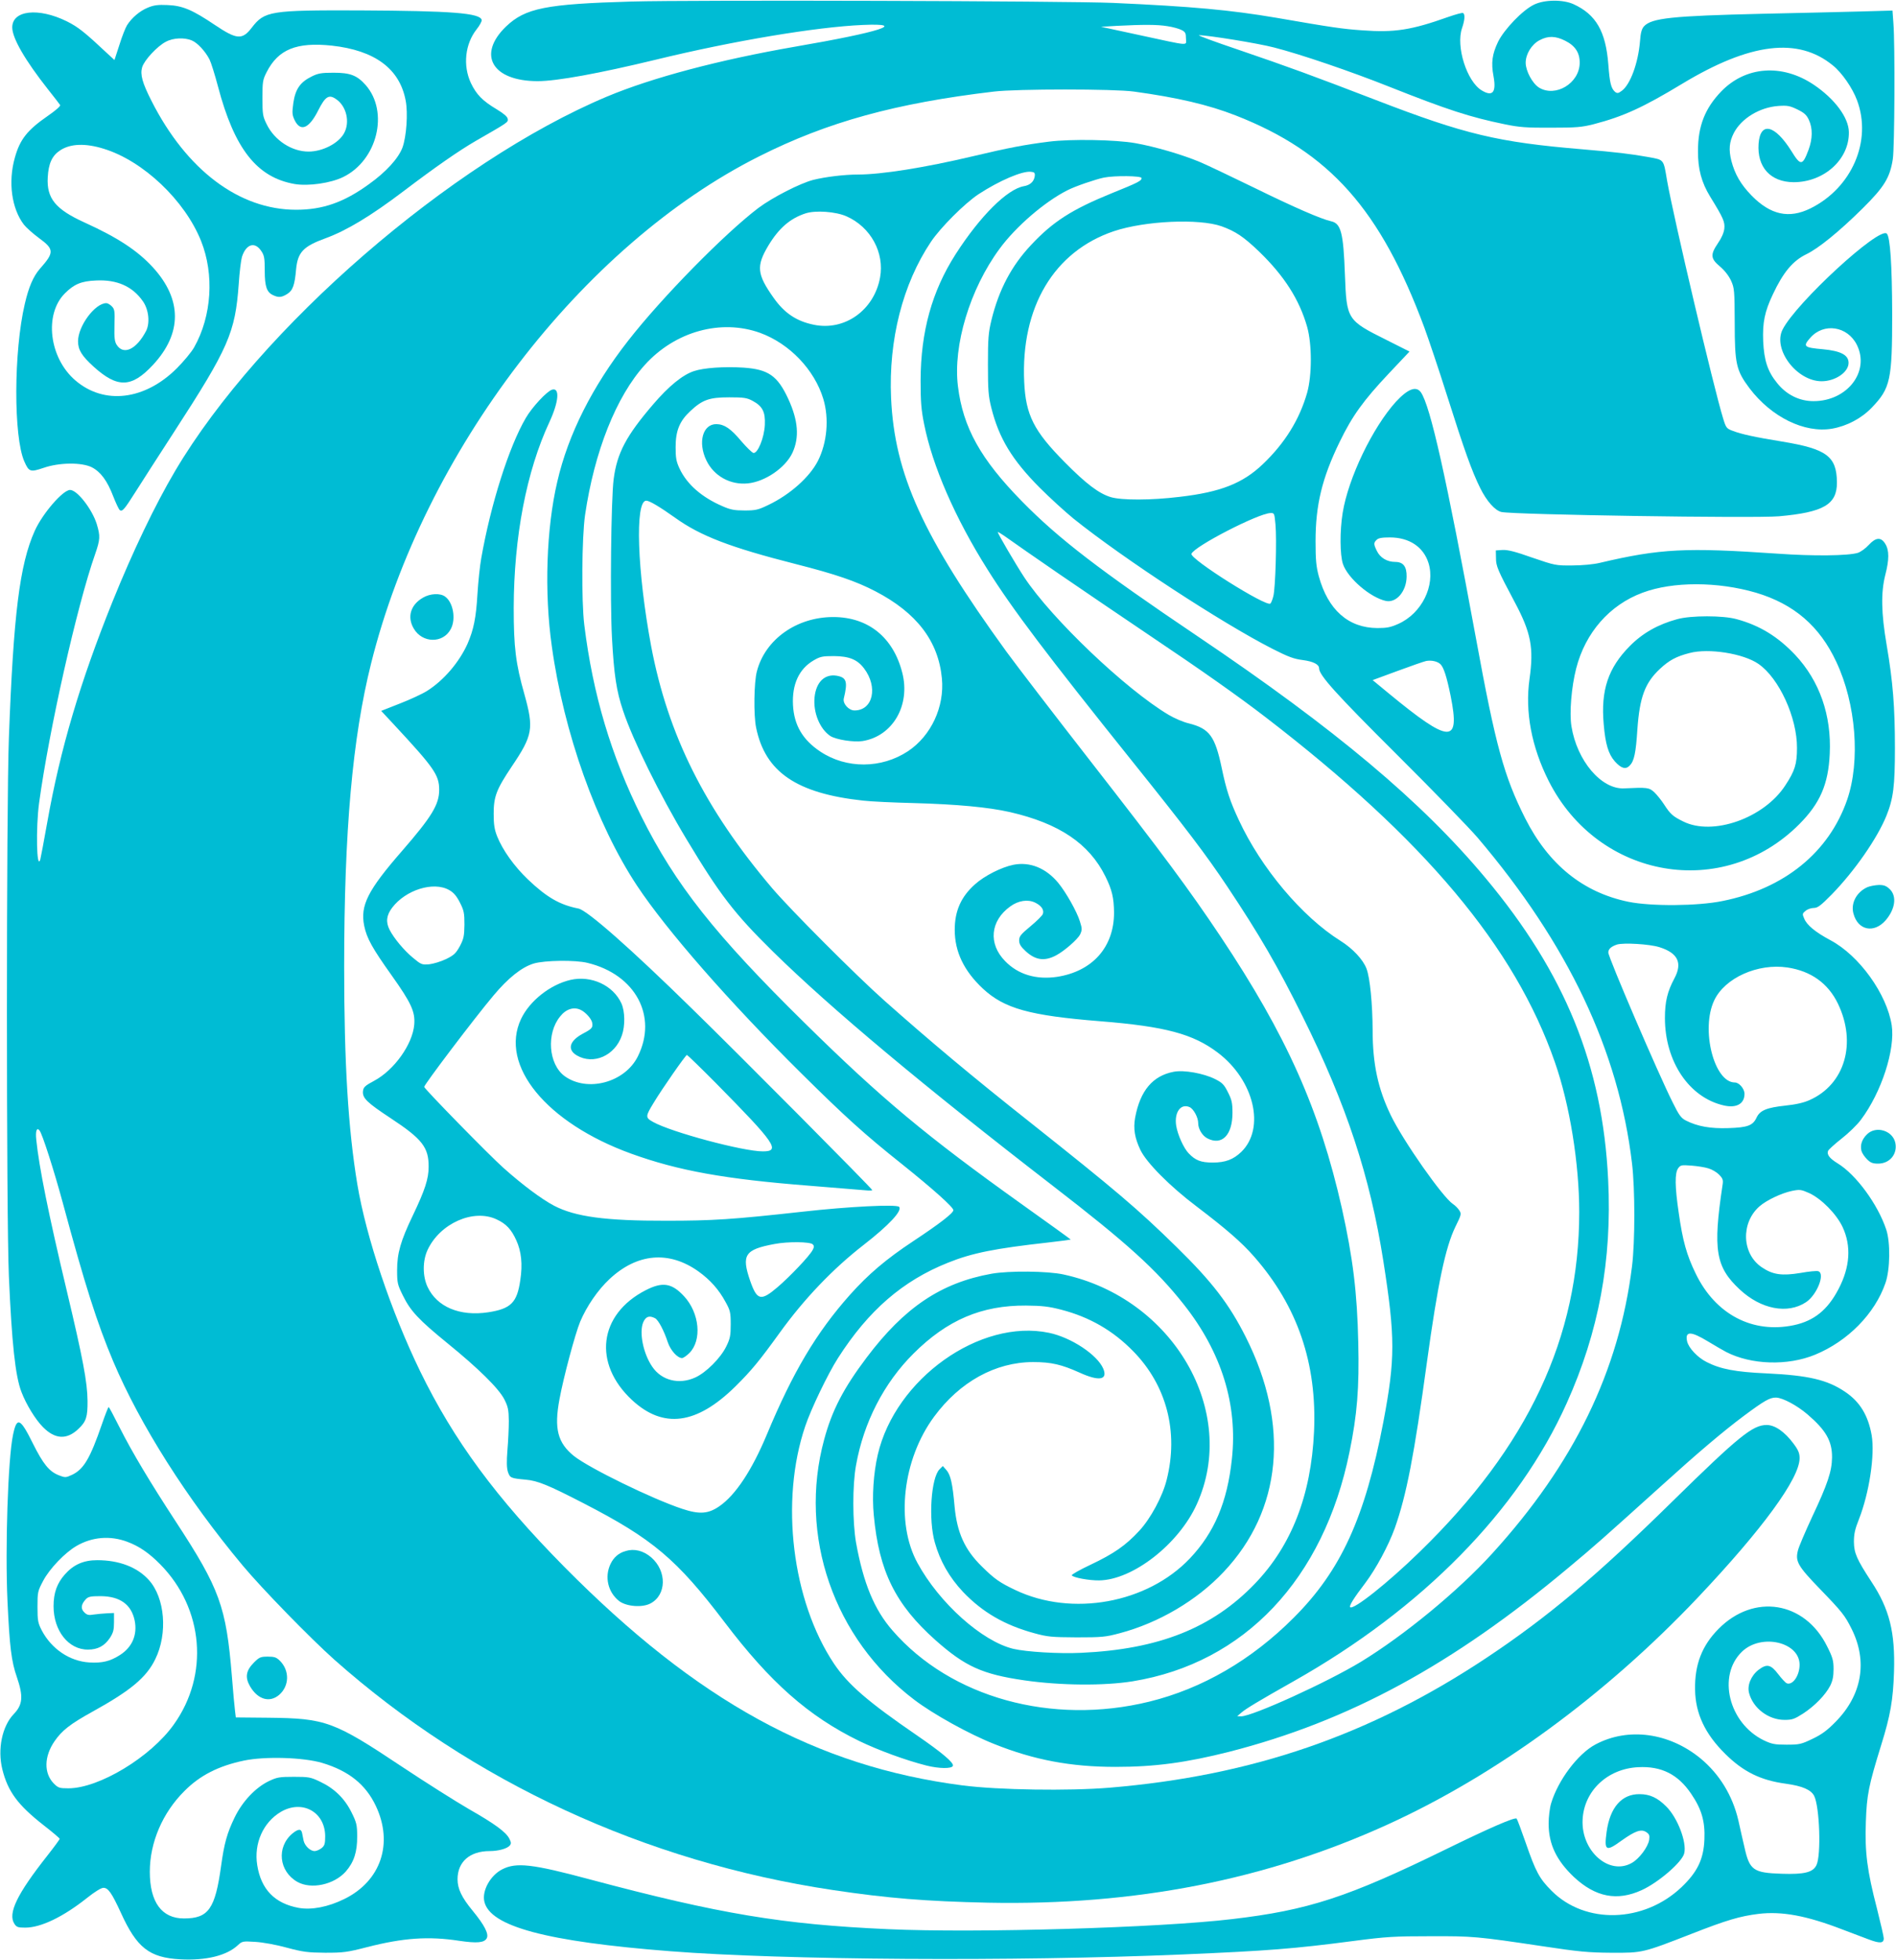 <?xml version="1.0" standalone="no"?>
<!DOCTYPE svg PUBLIC "-//W3C//DTD SVG 20010904//EN"
 "http://www.w3.org/TR/2001/REC-SVG-20010904/DTD/svg10.dtd">
<svg version="1.0" xmlns="http://www.w3.org/2000/svg"
 width="1239pt" height="1280pt" viewBox="0 0 1239 1280"
 preserveAspectRatio="xMidYMid meet">
<g transform="translate(0,1280) scale(0.1,-0.1)"
fill="#00bcd4" stroke="none">
<path d="M4128 12790 c-562 -16 -695 -43 -821 -163 -191 -184 -91 -357 207
-357 125 0 403 51 771 140 505 123 1049 214 1353 227 297 13 116 -46 -443
-142 -495 -86 -933 -202 -1229 -326 -1019 -428 -2269 -1511 -2821 -2444 -132
-223 -278 -528 -410 -855 -211 -524 -341 -961 -426 -1440 -22 -124 -43 -234
-46 -245 -24 -71 -29 208 -8 367 65 479 248 1291 366 1627 34 98 35 119 11
199 -31 98 -128 222 -174 222 -47 0 -180 -154 -231 -267 -99 -221 -139 -546
-169 -1353 -17 -462 -17 -3129 0 -3515 19 -437 42 -653 82 -756 31 -82 92
-181 141 -230 79 -80 156 -84 232 -11 50 47 60 78 59 182 -1 122 -30 276 -136
721 -119 499 -181 807 -199 985 -6 57 3 83 21 61 18 -21 95 -262 152 -472 145
-537 223 -783 330 -1037 175 -413 480 -895 846 -1333 127 -152 442 -475 599
-615 899 -797 2033 -1321 3255 -1504 361 -54 609 -74 1015 -83 962 -19 1817
148 2616 512 708 323 1418 842 2023 1480 423 447 666 779 666 911 0 33 -8 53
-41 97 -57 76 -120 120 -174 120 -91 0 -181 -72 -615 -498 -500 -491 -814
-755 -1215 -1022 -760 -505 -1530 -771 -2465 -849 -268 -22 -725 -15 -960 15
-957 124 -1736 552 -2602 1427 -445 450 -723 827 -943 1279 -190 391 -352 874
-410 1220 -60 363 -86 792 -86 1420 0 886 54 1495 176 1982 345 1382 1378
2731 2536 3312 447 225 892 347 1534 423 150 18 786 18 915 0 284 -39 486 -86
665 -156 614 -240 946 -614 1233 -1386 27 -74 94 -272 147 -440 115 -363 163
-497 218 -608 42 -85 97 -147 139 -156 84 -18 1652 -42 1813 -28 292 26 380
77 379 222 -2 170 -67 218 -358 266 -178 29 -266 48 -323 70 -40 15 -44 19
-63 82 -61 197 -323 1309 -366 1552 -24 142 -18 135 -121 154 -117 21 -211 32
-433 51 -551 46 -766 97 -1347 321 -424 163 -569 216 -903 330 -151 51 -266
93 -255 94 60 0 387 -53 490 -80 170 -43 504 -157 750 -255 386 -153 531 -200
760 -247 92 -19 141 -23 300 -22 166 0 201 3 280 23 192 50 320 108 578 264
444 268 757 306 984 120 59 -47 128 -147 158 -227 100 -265 -33 -573 -304
-707 -140 -69 -261 -43 -385 84 -71 73 -109 139 -132 227 -18 72 -14 122 16
181 49 95 168 168 291 177 60 4 75 1 125 -23 45 -22 60 -36 75 -69 25 -54 24
-122 -2 -193 -40 -107 -52 -108 -113 -9 -108 172 -203 194 -214 48 -11 -154
78 -251 229 -252 199 0 364 149 361 327 -1 95 -93 218 -230 310 -206 138 -444
121 -604 -44 -106 -110 -152 -226 -152 -388 -1 -119 23 -207 80 -300 85 -138
97 -164 92 -209 -3 -27 -19 -62 -42 -95 -50 -74 -48 -100 13 -151 31 -26 58
-61 73 -93 22 -49 23 -64 24 -277 0 -267 10 -310 96 -425 143 -189 359 -295
539 -265 98 17 193 67 261 138 122 127 133 181 133 612 -1 321 -13 501 -35
524 -48 49 -592 -451 -681 -626 -66 -129 92 -338 255 -338 89 0 176 59 176
120 0 51 -50 78 -168 89 -125 11 -132 18 -82 75 88 100 243 76 304 -46 87
-174 -62 -368 -283 -368 -91 0 -176 41 -237 117 -63 77 -86 148 -92 274 -5
123 10 194 63 306 68 145 131 220 220 263 80 39 213 147 367 299 141 140 178
200 197 321 12 71 15 754 4 888 l-6 83 -211 -6 c-116 -3 -404 -10 -641 -15
-591 -14 -722 -28 -772 -82 -15 -17 -22 -42 -26 -98 -12 -142 -63 -282 -119
-323 -23 -17 -29 -18 -44 -7 -26 23 -35 58 -44 180 -17 216 -81 326 -228 393
-69 31 -189 30 -257 -3 -74 -35 -194 -160 -235 -242 -39 -81 -47 -138 -30
-227 19 -104 -6 -135 -78 -91 -97 59 -169 287 -128 406 18 53 21 90 7 99 -6 3
-49 -9 -98 -26 -239 -85 -350 -103 -562 -87 -128 9 -192 18 -561 82 -301 51
-551 74 -1065 97 -295 13 -2765 20 -3147 9z m3501 -161 c35 -5 77 -17 92 -25
25 -12 29 -21 29 -55 0 -49 38 -52 -305 22 l-250 54 100 6 c177 9 268 9 334
-2z m2599 -95 c66 -33 96 -79 95 -146 -2 -132 -158 -226 -266 -160 -43 27 -87
109 -87 162 0 57 39 120 90 147 56 30 104 29 168 -3z"/>
<path d="M966 12750 c-52 -21 -105 -66 -136 -115 -10 -16 -33 -74 -50 -129
l-32 -98 -37 34 c-159 149 -199 181 -275 219 -185 91 -356 72 -356 -40 0 -70
84 -215 234 -405 40 -50 75 -96 79 -102 4 -7 -30 -36 -82 -72 -133 -92 -181
-153 -214 -272 -45 -159 -21 -332 59 -437 14 -18 58 -58 99 -88 100 -73 100
-94 7 -199 -44 -50 -74 -119 -100 -231 -73 -311 -74 -869 -3 -1029 30 -68 39
-71 125 -42 103 36 250 37 316 4 58 -30 101 -88 140 -190 18 -46 37 -86 43
-90 17 -11 30 5 103 120 37 59 150 234 251 390 358 552 400 649 423 967 5 77
15 157 21 177 27 84 84 102 126 39 20 -29 23 -47 23 -128 0 -105 13 -142 55
-161 36 -17 55 -15 92 8 36 22 49 57 58 162 11 111 47 149 193 202 136 50 292
143 506 305 215 163 367 268 474 330 214 123 213 122 210 144 -2 15 -26 35
-72 63 -94 56 -133 97 -169 172 -53 114 -38 255 38 351 20 25 34 52 33 60 -9
46 -196 60 -798 63 -585 2 -621 -4 -705 -113 -62 -81 -98 -78 -241 18 -147 99
-211 126 -309 130 -62 3 -91 -1 -129 -17z m287 -214 c37 -15 88 -70 116 -124
10 -20 35 -99 55 -175 108 -410 255 -596 502 -639 90 -15 236 6 317 46 223
109 300 425 147 600 -57 64 -101 81 -210 81 -81 0 -102 -4 -144 -25 -75 -37
-106 -83 -119 -172 -9 -66 -8 -78 9 -114 38 -77 94 -54 154 66 45 89 69 105
114 74 70 -45 95 -152 54 -225 -37 -66 -140 -119 -232 -119 -109 0 -222 73
-273 178 -26 52 -28 66 -28 172 0 107 2 119 28 170 76 148 195 196 425 172
282 -31 444 -151 483 -359 16 -82 5 -236 -21 -307 -27 -71 -107 -159 -219
-239 -164 -119 -302 -167 -476 -167 -372 0 -716 259 -945 711 -60 118 -75 172
-61 220 14 46 98 137 156 167 47 25 121 28 168 8z m-574 -708 c257 -79 529
-337 635 -602 87 -218 70 -490 -45 -694 -18 -32 -69 -93 -114 -138 -209 -208
-474 -240 -662 -79 -172 147 -206 432 -69 569 60 60 107 80 203 84 137 7 239
-38 307 -136 38 -54 47 -141 21 -193 -63 -121 -147 -161 -192 -92 -14 22 -17
45 -15 129 3 93 1 105 -18 124 -11 11 -27 20 -35 20 -74 0 -185 -149 -185
-249 0 -56 24 -95 102 -166 156 -141 248 -138 387 11 192 206 192 428 0 638
-101 110 -231 195 -447 293 -189 86 -248 157 -240 295 5 90 28 141 81 176 67
44 165 48 286 10z"/>
<path d="M6856 11875 c-158 -20 -265 -40 -496 -95 -317 -75 -599 -120 -755
-120 -86 0 -211 -15 -291 -35 -85 -22 -266 -114 -359 -184 -220 -167 -630
-584 -850 -866 -234 -299 -392 -612 -463 -920 -72 -305 -86 -724 -36 -1076 78
-564 291 -1162 557 -1564 193 -291 604 -761 1074 -1226 287 -284 414 -399 658
-593 206 -165 335 -281 335 -300 0 -19 -89 -88 -260 -201 -180 -119 -295 -217
-415 -351 -220 -247 -374 -506 -544 -914 -98 -234 -204 -394 -309 -467 -73
-51 -131 -55 -243 -18 -197 65 -608 266 -708 345 -107 86 -131 179 -95 371 26
142 102 426 135 506 43 102 116 208 192 279 181 169 389 187 581 50 77 -55
134 -119 178 -201 30 -54 33 -68 33 -145 0 -74 -4 -93 -29 -144 -37 -76 -132
-171 -203 -203 -105 -48 -220 -20 -281 71 -59 86 -86 223 -59 289 17 39 40 47
78 27 22 -12 58 -81 83 -157 18 -53 63 -103 93 -103 8 0 30 15 48 33 83 83 67
261 -35 371 -80 86 -140 96 -251 39 -307 -158 -346 -478 -89 -717 205 -190
422 -161 676 89 105 104 156 166 289 350 161 223 348 418 546 572 169 131 258
227 234 251 -18 17 -328 2 -630 -32 -461 -51 -588 -59 -890 -59 -398 -1 -596
26 -734 98 -82 43 -209 138 -332 248 -90 80 -510 509 -517 528 -4 10 329 450
452 596 97 116 185 186 264 210 71 21 272 24 352 4 313 -76 459 -349 328 -611
-85 -171 -331 -236 -479 -128 -105 78 -120 279 -28 390 38 48 89 64 134 42 32
-15 72 -60 75 -85 5 -31 -2 -39 -61 -70 -88 -47 -104 -104 -40 -142 109 -64
250 -2 295 131 22 62 20 157 -3 208 -54 119 -198 185 -333 154 -133 -31 -267
-137 -323 -255 -143 -303 165 -679 720 -880 307 -111 611 -166 1160 -209 176
-14 341 -28 368 -30 26 -3 47 -2 47 1 0 9 -871 886 -1178 1185 -402 394 -685
643 -742 654 -122 24 -207 73 -330 190 -90 86 -166 193 -201 281 -18 45 -23
78 -23 148 0 113 18 159 119 310 137 203 144 247 82 470 -57 201 -70 306 -70
565 1 462 83 892 234 1215 61 132 68 225 17 210 -33 -9 -131 -114 -172 -185
-110 -188 -229 -563 -291 -915 -9 -49 -20 -155 -25 -235 -9 -156 -25 -233 -65
-325 -54 -120 -155 -239 -265 -308 -30 -19 -110 -56 -177 -82 l-122 -48 82
-88 c265 -285 297 -331 297 -428 0 -96 -50 -177 -243 -399 -224 -257 -274
-356 -247 -489 17 -82 53 -146 179 -323 128 -180 155 -238 148 -322 -11 -129
-131 -297 -262 -367 -60 -32 -70 -42 -73 -67 -5 -46 26 -75 182 -178 205 -135
248 -190 247 -317 0 -78 -24 -152 -104 -319 -79 -165 -102 -245 -102 -356 0
-84 3 -95 38 -166 50 -101 101 -156 291 -311 203 -165 335 -295 372 -367 24
-48 28 -67 29 -140 0 -47 -4 -133 -9 -191 -6 -77 -5 -115 3 -142 14 -40 18
-42 116 -51 79 -7 147 -35 378 -154 452 -233 608 -364 922 -777 298 -393 548
-614 880 -776 124 -60 301 -125 438 -160 83 -21 168 -22 174 -2 7 20 -71 86
-234 198 -321 220 -451 332 -543 469 -274 410 -354 1063 -188 1551 37 111 149
344 214 445 199 311 423 505 719 623 159 64 307 93 655 132 80 9 146 18 147
19 1 1 -143 105 -320 231 -626 447 -916 689 -1415 1180 -591 581 -848 907
-1071 1353 -197 395 -317 797 -373 1252 -19 157 -16 566 5 715 61 416 204 776
391 982 198 219 497 301 753 209 192 -70 355 -240 413 -431 39 -129 25 -286
-35 -405 -54 -106 -183 -221 -324 -288 -66 -32 -83 -36 -155 -36 -67 0 -93 5
-145 28 -135 58 -232 143 -280 245 -22 47 -26 70 -26 141 0 107 26 170 96 235
79 74 124 90 254 90 95 0 116 -3 153 -23 65 -35 84 -72 80 -157 -4 -85 -47
-189 -75 -183 -9 2 -45 37 -80 78 -67 80 -109 109 -161 110 -90 1 -123 -119
-66 -237 49 -102 157 -162 272 -150 113 12 244 102 290 199 47 101 38 212 -27
353 -70 151 -130 193 -293 204 -124 8 -260 -1 -324 -23 -73 -24 -164 -98 -265
-216 -177 -206 -237 -319 -259 -490 -17 -130 -24 -793 -11 -1035 13 -240 29
-349 73 -478 64 -192 240 -549 414 -838 219 -364 312 -485 565 -734 381 -374
987 -880 1829 -1530 485 -374 675 -546 856 -775 247 -312 353 -655 314 -1010
-30 -281 -115 -480 -274 -648 -279 -294 -771 -383 -1141 -207 -103 49 -136 72
-220 155 -111 109 -161 220 -177 390 -13 149 -26 207 -53 238 l-24 27 -21 -21
c-56 -55 -74 -329 -31 -479 34 -121 94 -226 184 -322 126 -132 271 -217 466
-270 87 -24 114 -26 276 -27 165 0 189 2 282 27 254 67 504 214 679 400 381
403 434 961 145 1534 -108 215 -220 361 -452 588 -255 250 -397 370 -959 816
-382 302 -650 527 -950 793 -185 164 -616 596 -735 736 -439 517 -680 1000
-790 1580 -91 487 -107 950 -32 950 21 0 88 -40 188 -111 167 -120 361 -194
789 -303 260 -66 394 -112 521 -178 269 -140 411 -325 434 -568 18 -186 -70
-375 -221 -476 -174 -115 -403 -116 -573 -3 -116 77 -172 173 -179 304 -7 135
39 236 135 292 43 25 57 28 133 28 99 -1 152 -22 196 -80 93 -122 59 -275 -62
-275 -38 0 -78 45 -70 78 27 111 18 138 -48 149 -77 12 -133 -42 -143 -141
-10 -99 34 -207 103 -253 38 -24 152 -42 211 -33 197 32 314 234 259 447 -59
231 -223 363 -451 363 -239 0 -445 -146 -499 -355 -19 -70 -22 -286 -5 -367
59 -290 264 -430 699 -477 52 -6 201 -13 330 -16 284 -8 489 -27 630 -59 322
-74 518 -206 624 -421 43 -87 55 -139 56 -236 0 -225 -141 -383 -372 -419
-137 -20 -255 15 -340 103 -111 113 -97 263 34 357 52 38 114 48 162 25 41
-20 60 -47 51 -74 -3 -10 -39 -46 -80 -80 -64 -53 -75 -66 -75 -93 0 -24 10
-40 42 -70 64 -59 123 -68 199 -28 55 29 141 105 157 136 14 31 14 38 -1 86
-20 65 -91 190 -141 251 -80 97 -185 140 -293 119 -79 -16 -190 -72 -252 -128
-91 -81 -132 -174 -132 -297 0 -143 60 -268 184 -384 140 -130 304 -176 767
-213 425 -34 607 -83 768 -205 238 -180 312 -494 154 -648 -52 -50 -104 -70
-187 -70 -77 0 -113 14 -157 60 -33 34 -73 123 -82 182 -13 86 30 146 88 120
26 -12 56 -67 56 -105 0 -38 27 -82 60 -99 95 -49 164 21 164 167 0 65 -5 86
-30 135 -25 50 -37 62 -85 86 -75 37 -202 60 -269 47 -137 -26 -219 -123 -252
-299 -13 -73 -3 -133 34 -211 40 -84 194 -239 368 -370 192 -146 293 -233 376
-328 283 -323 411 -696 391 -1142 -19 -415 -147 -745 -387 -994 -278 -289
-627 -428 -1135 -451 -144 -7 -358 6 -443 26 -204 49 -483 298 -626 560 -145
264 -98 677 108 956 168 228 400 356 646 357 120 0 187 -16 305 -69 127 -58
185 -48 155 25 -38 91 -210 205 -355 235 -450 94 -1004 -300 -1119 -796 -28
-121 -38 -271 -26 -395 34 -366 141 -583 404 -817 193 -171 305 -222 581 -262
238 -34 520 -36 707 -6 730 119 1248 667 1417 1499 50 243 64 418 57 712 -7
328 -35 554 -107 878 -146 646 -361 1128 -794 1777 -206 308 -376 537 -850
1145 -234 300 -481 622 -549 715 -546 753 -730 1157 -753 1655 -17 380 76 745
260 1020 63 94 220 251 312 312 135 88 286 153 342 146 23 -2 27 -7 25 -28 -5
-36 -30 -59 -71 -66 -109 -19 -286 -195 -446 -444 -155 -242 -228 -505 -229
-825 0 -138 4 -192 23 -285 54 -272 202 -613 414 -949 164 -261 384 -552 954
-1263 344 -429 475 -601 613 -808 210 -315 329 -519 493 -850 285 -573 440
-1042 527 -1597 78 -498 78 -638 0 -1050 -120 -626 -277 -970 -585 -1278 -276
-277 -599 -464 -945 -549 -636 -156 -1296 26 -1677 464 -120 137 -191 310
-239 575 -23 134 -24 375 0 505 50 281 183 538 376 730 220 219 445 315 735
313 105 -1 149 -6 230 -27 185 -48 338 -136 470 -271 219 -223 298 -528 219
-840 -27 -109 -105 -253 -179 -333 -89 -96 -165 -149 -319 -222 -70 -33 -125
-64 -122 -69 9 -15 114 -34 179 -33 220 3 520 237 638 498 275 605 -155 1345
-871 1500 -104 23 -357 25 -470 5 -330 -59 -570 -220 -817 -548 -151 -200
-226 -345 -277 -534 -171 -628 62 -1302 589 -1701 124 -94 358 -224 523 -289
260 -104 500 -149 792 -149 259 0 463 28 744 99 781 200 1456 566 2216 1202
174 145 222 188 606 534 234 212 400 353 539 457 136 101 171 121 212 120 44
-2 136 -51 205 -110 120 -103 161 -174 160 -281 -1 -90 -29 -174 -129 -386
-46 -99 -89 -199 -94 -222 -18 -71 -1 -101 145 -252 145 -150 162 -172 206
-260 106 -212 68 -432 -105 -607 -55 -56 -90 -82 -151 -111 -73 -35 -85 -38
-169 -38 -79 0 -97 4 -150 29 -228 112 -304 421 -142 578 126 122 377 64 377
-85 0 -70 -45 -136 -84 -121 -8 3 -33 30 -56 60 -48 63 -74 69 -128 28 -49
-38 -76 -102 -62 -152 26 -99 127 -175 231 -175 51 0 65 5 123 42 76 50 145
121 176 181 16 32 22 61 22 109 0 55 -6 77 -42 148 -146 295 -479 348 -710
114 -108 -109 -156 -233 -153 -396 2 -156 65 -290 197 -420 118 -117 232 -173
397 -195 107 -15 163 -39 184 -79 36 -70 47 -389 15 -453 -23 -47 -79 -61
-227 -56 -185 6 -210 23 -243 172 -10 44 -29 124 -40 176 -38 163 -123 302
-247 405 -206 169 -473 205 -686 92 -116 -61 -246 -235 -291 -386 -9 -30 -16
-89 -16 -131 0 -135 51 -241 166 -350 141 -131 282 -158 442 -85 110 50 264
183 278 240 18 72 -43 233 -118 307 -56 56 -106 80 -174 80 -116 1 -193 -86
-215 -246 -17 -125 -5 -132 98 -57 89 63 128 77 161 55 20 -13 23 -22 19 -51
-8 -47 -65 -123 -113 -150 -148 -85 -332 77 -322 282 9 188 162 333 363 343
151 8 260 -46 346 -173 69 -101 92 -181 87 -299 -5 -129 -46 -213 -150 -312
-246 -233 -628 -244 -848 -24 -80 80 -104 124 -170 315 -29 83 -55 153 -59
157 -10 12 -180 -62 -466 -202 -636 -311 -896 -396 -1392 -454 -476 -57 -1672
-92 -2248 -66 -692 31 -1101 99 -1950 325 -376 101 -481 113 -573 66 -77 -39
-133 -139 -117 -210 36 -163 406 -262 1215 -325 741 -58 2245 -68 3350 -21
560 24 725 37 1115 88 214 28 268 31 500 31 280 1 305 -1 740 -66 232 -35 295
-41 445 -42 204 -1 204 -1 525 124 230 90 316 115 437 130 152 18 312 -11 548
-102 58 -22 135 -51 172 -65 72 -27 98 -26 98 7 0 11 -20 98 -44 193 -65 251
-80 367 -73 567 6 177 18 237 100 502 61 195 78 296 84 478 8 259 -29 410
-148 590 -96 147 -113 186 -114 260 0 51 7 83 33 148 67 171 105 419 83 548
-23 130 -77 219 -174 284 -116 78 -238 107 -511 120 -205 9 -303 28 -393 74
-59 29 -118 92 -128 135 -15 68 24 68 136 0 46 -28 100 -59 119 -69 163 -84
401 -92 581 -18 214 88 391 268 460 468 31 88 33 268 5 350 -55 165 -197 358
-316 431 -54 33 -73 58 -64 82 3 8 42 44 88 80 45 35 103 91 127 124 134 178
225 459 201 617 -32 204 -212 455 -400 555 -99 53 -155 99 -172 142 -13 29
-12 33 9 50 13 11 37 19 54 19 25 0 45 15 117 88 150 154 297 366 357 513 46
114 56 195 56 444 0 267 -13 432 -54 672 -36 210 -38 343 -9 458 26 100 26
161 0 203 -28 46 -62 43 -109 -8 -20 -22 -52 -45 -71 -51 -64 -19 -288 -22
-525 -5 -598 41 -765 33 -1160 -60 -41 -10 -116 -17 -180 -17 -108 -1 -113 0
-262 51 -112 40 -162 52 -195 50 l-43 -3 1 -50 c0 -53 11 -78 121 -285 108
-202 127 -300 98 -505 -30 -214 13 -442 125 -665 325 -643 1141 -783 1639
-282 135 136 189 260 198 459 12 251 -66 475 -226 646 -113 119 -231 192 -382
233 -89 25 -299 25 -389 0 -125 -34 -226 -91 -309 -175 -142 -143 -191 -289
-171 -512 11 -130 31 -194 72 -241 42 -47 71 -55 97 -29 30 30 41 82 51 238
15 209 49 303 148 395 59 55 106 81 193 103 124 33 352 -3 450 -71 135 -93
253 -351 252 -549 0 -105 -14 -150 -76 -244 -139 -215 -475 -333 -668 -236
-67 33 -83 47 -124 110 -18 28 -47 64 -64 80 -34 32 -47 33 -197 26 -149 -8
-309 180 -345 406 -14 87 0 256 31 377 60 234 218 415 434 495 198 74 491 73
741 0 248 -74 416 -218 525 -452 129 -274 158 -647 71 -900 -119 -344 -410
-581 -816 -662 -162 -33 -464 -35 -613 -5 -297 61 -522 243 -675 545 -138 274
-193 472 -322 1177 -193 1048 -298 1518 -360 1606 -31 43 -85 22 -163 -62
-152 -168 -311 -497 -348 -726 -19 -118 -18 -274 2 -334 32 -93 179 -219 281
-241 68 -14 134 63 135 159 1 66 -22 96 -75 96 -53 0 -99 28 -120 73 -21 43
-21 52 -1 71 11 12 35 16 87 16 126 0 219 -62 252 -167 46 -147 -44 -330 -198
-398 -49 -22 -74 -27 -136 -27 -190 1 -323 119 -383 339 -17 63 -21 107 -21
228 0 236 42 412 158 650 81 167 154 269 321 446 l135 143 -151 76 c-257 128
-260 133 -271 424 -10 278 -26 337 -91 351 -66 15 -239 90 -498 217 -146 71
-307 148 -359 170 -114 48 -292 100 -421 123 -129 23 -422 28 -564 10z m604
-238 c0 -18 -21 -29 -197 -100 -258 -105 -382 -184 -525 -337 -128 -136 -210
-291 -259 -490 -20 -83 -23 -120 -23 -290 0 -168 3 -207 22 -283 50 -199 135
-340 317 -523 66 -66 166 -157 221 -202 327 -262 967 -680 1298 -849 104 -53
142 -67 199 -74 68 -9 107 -28 107 -54 0 -45 112 -169 510 -565 235 -234 471
-477 525 -540 592 -696 923 -1393 1010 -2129 20 -167 20 -510 0 -671 -85 -685
-379 -1290 -914 -1877 -222 -244 -573 -533 -858 -707 -221 -134 -709 -356
-783 -356 l-25 1 28 24 c29 25 110 74 342 205 840 474 1468 1113 1783 1815
210 466 297 935 271 1460 -36 745 -281 1348 -802 1971 -414 496 -978 970
-1882 1579 -641 432 -908 637 -1147 881 -270 275 -385 482 -418 751 -33 266
78 635 272 898 107 146 296 308 443 382 50 26 185 72 239 83 70 14 246 12 246
-3z m-1928 -250 c158 -70 249 -237 219 -400 -39 -213 -231 -350 -433 -308
-113 23 -192 76 -262 175 -110 155 -115 208 -35 342 69 114 142 177 242 210
66 22 199 12 269 -19z m2451 -65 c91 -33 144 -68 246 -166 163 -158 262 -312
313 -491 32 -114 32 -315 0 -430 -50 -175 -145 -329 -290 -467 -131 -125 -276
-182 -542 -213 -189 -23 -380 -23 -451 -2 -77 23 -162 87 -302 229 -201 203
-254 307 -264 523 -23 488 194 853 586 985 204 68 556 84 704 32z m352 -1948
c9 -95 0 -415 -14 -468 -5 -21 -14 -43 -19 -48 -25 -25 -529 292 -516 325 19
49 437 264 516 266 26 1 26 -1 33 -75z m-1415 -322 c151 -104 419 -285 595
-404 337 -226 581 -398 755 -532 1040 -799 1630 -1502 1891 -2254 97 -277 159
-662 159 -978 0 -819 -334 -1531 -1042 -2219 -209 -204 -434 -382 -455 -362
-8 9 25 61 99 158 70 93 151 243 193 359 76 215 126 472 210 1085 70 509 121
750 186 883 39 79 40 84 25 107 -9 14 -27 32 -41 41 -67 44 -324 410 -406 579
-84 173 -119 336 -119 555 -1 174 -17 342 -40 403 -22 59 -90 132 -170 182
-251 157 -519 475 -665 790 -57 122 -81 194 -111 338 -44 209 -80 258 -214
292 -36 8 -96 34 -133 56 -281 167 -765 628 -944 899 -54 82 -173 285 -173
295 0 3 28 -14 63 -39 34 -25 186 -130 337 -234z m2492 -589 c22 -20 42 -82
68 -210 63 -315 -5 -311 -407 20 l-103 85 163 60 c89 33 173 62 187 65 34 6
72 -2 92 -20z m-6477 -1476 c29 -16 48 -38 70 -81 27 -53 30 -69 30 -145 -1
-76 -5 -93 -30 -141 -26 -47 -39 -59 -90 -84 -33 -16 -83 -31 -110 -34 -48 -4
-53 -2 -107 43 -58 48 -123 126 -152 182 -26 51 -21 95 17 145 88 116 270 173
372 115z m7908 -373 c122 -38 153 -103 99 -204 -46 -86 -62 -152 -62 -259 0
-285 159 -520 385 -571 83 -19 135 11 135 76 0 33 -35 74 -63 74 -136 0 -224
348 -135 536 69 147 285 244 479 215 153 -23 265 -103 329 -235 125 -258 46
-529 -185 -631 -37 -17 -90 -29 -158 -36 -121 -13 -166 -31 -188 -78 -24 -52
-58 -65 -184 -69 -117 -4 -202 11 -277 49 -32 16 -46 35 -87 118 -94 187 -421
948 -421 980 0 22 18 39 57 52 43 13 212 3 276 -17z m-6162 -891 c386 -391
422 -443 304 -443 -129 0 -597 125 -717 192 -52 29 -51 36 4 126 54 90 209
312 217 312 3 0 90 -84 192 -187z m6483 -554 c22 -6 53 -24 69 -40 26 -27 29
-35 23 -72 -63 -420 -45 -532 113 -679 138 -129 312 -163 433 -83 71 47 126
185 81 202 -9 4 -62 -1 -117 -11 -121 -20 -181 -12 -253 37 -131 88 -138 290
-15 398 46 40 142 86 213 101 51 10 59 9 113 -15 79 -37 177 -136 217 -221 58
-124 49 -262 -27 -406 -71 -136 -160 -207 -291 -235 -270 -57 -513 70 -642
337 -59 121 -85 214 -111 398 -25 170 -26 257 -4 289 16 22 21 23 88 18 39 -3
89 -11 110 -18z m-7919 -333 c63 -29 97 -66 129 -137 33 -72 42 -156 26 -260
-21 -147 -61 -187 -210 -210 -185 -28 -335 35 -396 166 -33 70 -33 170 0 241
81 174 300 271 451 200z m2066 -163 c10 -10 10 -18 -1 -38 -20 -38 -146 -171
-229 -242 -109 -93 -134 -87 -179 42 -58 169 -35 204 159 240 88 17 233 15
250 -2z"/>
<path d="M2765 8897 c-81 -46 -106 -125 -62 -201 56 -98 193 -100 243 -4 35
66 15 175 -38 212 -32 23 -96 20 -143 -7z"/>
<path d="M12204 7006 c-71 -31 -111 -105 -92 -173 29 -110 135 -131 211 -43
62 73 73 155 28 201 -24 23 -38 29 -73 29 -24 -1 -57 -7 -74 -14z"/>
<path d="M12200 5391 c-33 -33 -45 -69 -36 -107 4 -15 20 -39 36 -55 23 -23
37 -29 73 -29 75 0 127 61 113 134 -16 82 -127 116 -186 57z"/>
<path d="M666 3498 c-77 -223 -118 -292 -192 -329 -43 -20 -47 -21 -88 -5 -64
24 -104 74 -171 208 -83 168 -105 177 -130 56 -33 -157 -52 -738 -36 -1088 14
-296 25 -391 62 -496 42 -123 38 -178 -21 -239 -76 -79 -107 -229 -75 -360 36
-145 100 -233 270 -366 58 -45 105 -85 105 -89 0 -4 -36 -53 -80 -109 -199
-252 -260 -378 -216 -446 14 -22 24 -25 71 -25 102 0 248 70 405 195 49 39 91
65 106 65 31 0 54 -33 114 -163 104 -229 186 -293 388 -304 168 -9 303 24 376
92 29 27 33 27 115 22 49 -3 138 -19 206 -38 105 -28 136 -32 250 -33 119 0
143 3 275 37 235 60 399 72 601 41 116 -17 164 -13 180 17 14 28 -14 84 -92
179 -72 87 -99 144 -99 206 0 114 80 184 210 184 57 0 114 16 131 36 10 12 10
20 -2 44 -22 44 -94 97 -266 195 -86 50 -281 173 -433 274 -449 299 -501 318
-877 322 l-212 2 -5 41 c-3 23 -13 127 -21 231 -37 451 -79 568 -365 1005
-170 260 -286 454 -368 616 -37 74 -69 134 -72 134 -3 0 -23 -51 -44 -112z
m166 -768 c76 -28 142 -73 215 -147 284 -288 321 -722 89 -1046 -151 -213
-489 -417 -689 -417 -60 0 -67 3 -96 32 -65 67 -63 176 5 275 49 71 101 112
251 195 246 136 350 222 408 342 82 167 63 400 -42 516 -75 84 -194 130 -338
130 -89 0 -155 -29 -212 -94 -51 -58 -73 -120 -73 -207 0 -160 98 -284 225
-283 64 0 108 24 143 76 22 34 27 53 27 102 l0 61 -45 -2 c-25 -1 -64 -5 -87
-8 -34 -6 -45 -3 -63 15 -24 24 -20 52 11 85 16 17 32 20 97 20 126 -1 200
-54 222 -159 19 -93 -16 -175 -97 -226 -65 -41 -115 -53 -200 -48 -128 8 -246
88 -310 209 -25 49 -28 64 -28 154 0 97 1 102 38 172 42 78 141 182 217 226
102 59 220 69 332 27z m1273 -1444 c174 -52 285 -141 351 -281 116 -245 33
-491 -206 -608 -105 -52 -214 -73 -298 -58 -157 29 -246 121 -271 279 -23 142
39 280 154 348 140 82 289 0 290 -159 0 -50 -4 -62 -24 -78 -13 -10 -33 -19
-45 -19 -29 0 -64 34 -72 68 -3 15 -7 37 -10 50 -6 29 -25 28 -64 -4 -104 -88
-88 -246 33 -315 90 -51 240 -19 317 68 53 61 75 128 74 230 0 73 -4 90 -37
156 -45 91 -112 156 -205 200 -62 30 -75 32 -172 32 -96 0 -110 -3 -165 -29
-87 -43 -171 -132 -222 -237 -49 -101 -68 -169 -88 -315 -39 -282 -82 -344
-243 -344 -145 0 -223 106 -223 305 0 191 83 385 226 527 102 103 223 164 389
199 140 29 388 21 511 -15z"/>
<path d="M4089 2670 c-46 -13 -78 -41 -99 -84 -41 -85 -17 -186 56 -243 48
-36 150 -44 204 -16 106 55 109 211 6 301 -51 44 -111 59 -167 42z"/>
<path d="M1660 1942 c-53 -53 -60 -97 -26 -156 51 -87 129 -109 191 -55 66 58
68 157 5 221 -24 24 -37 28 -80 28 -47 0 -56 -4 -90 -38z"/>
</g>
</svg>
